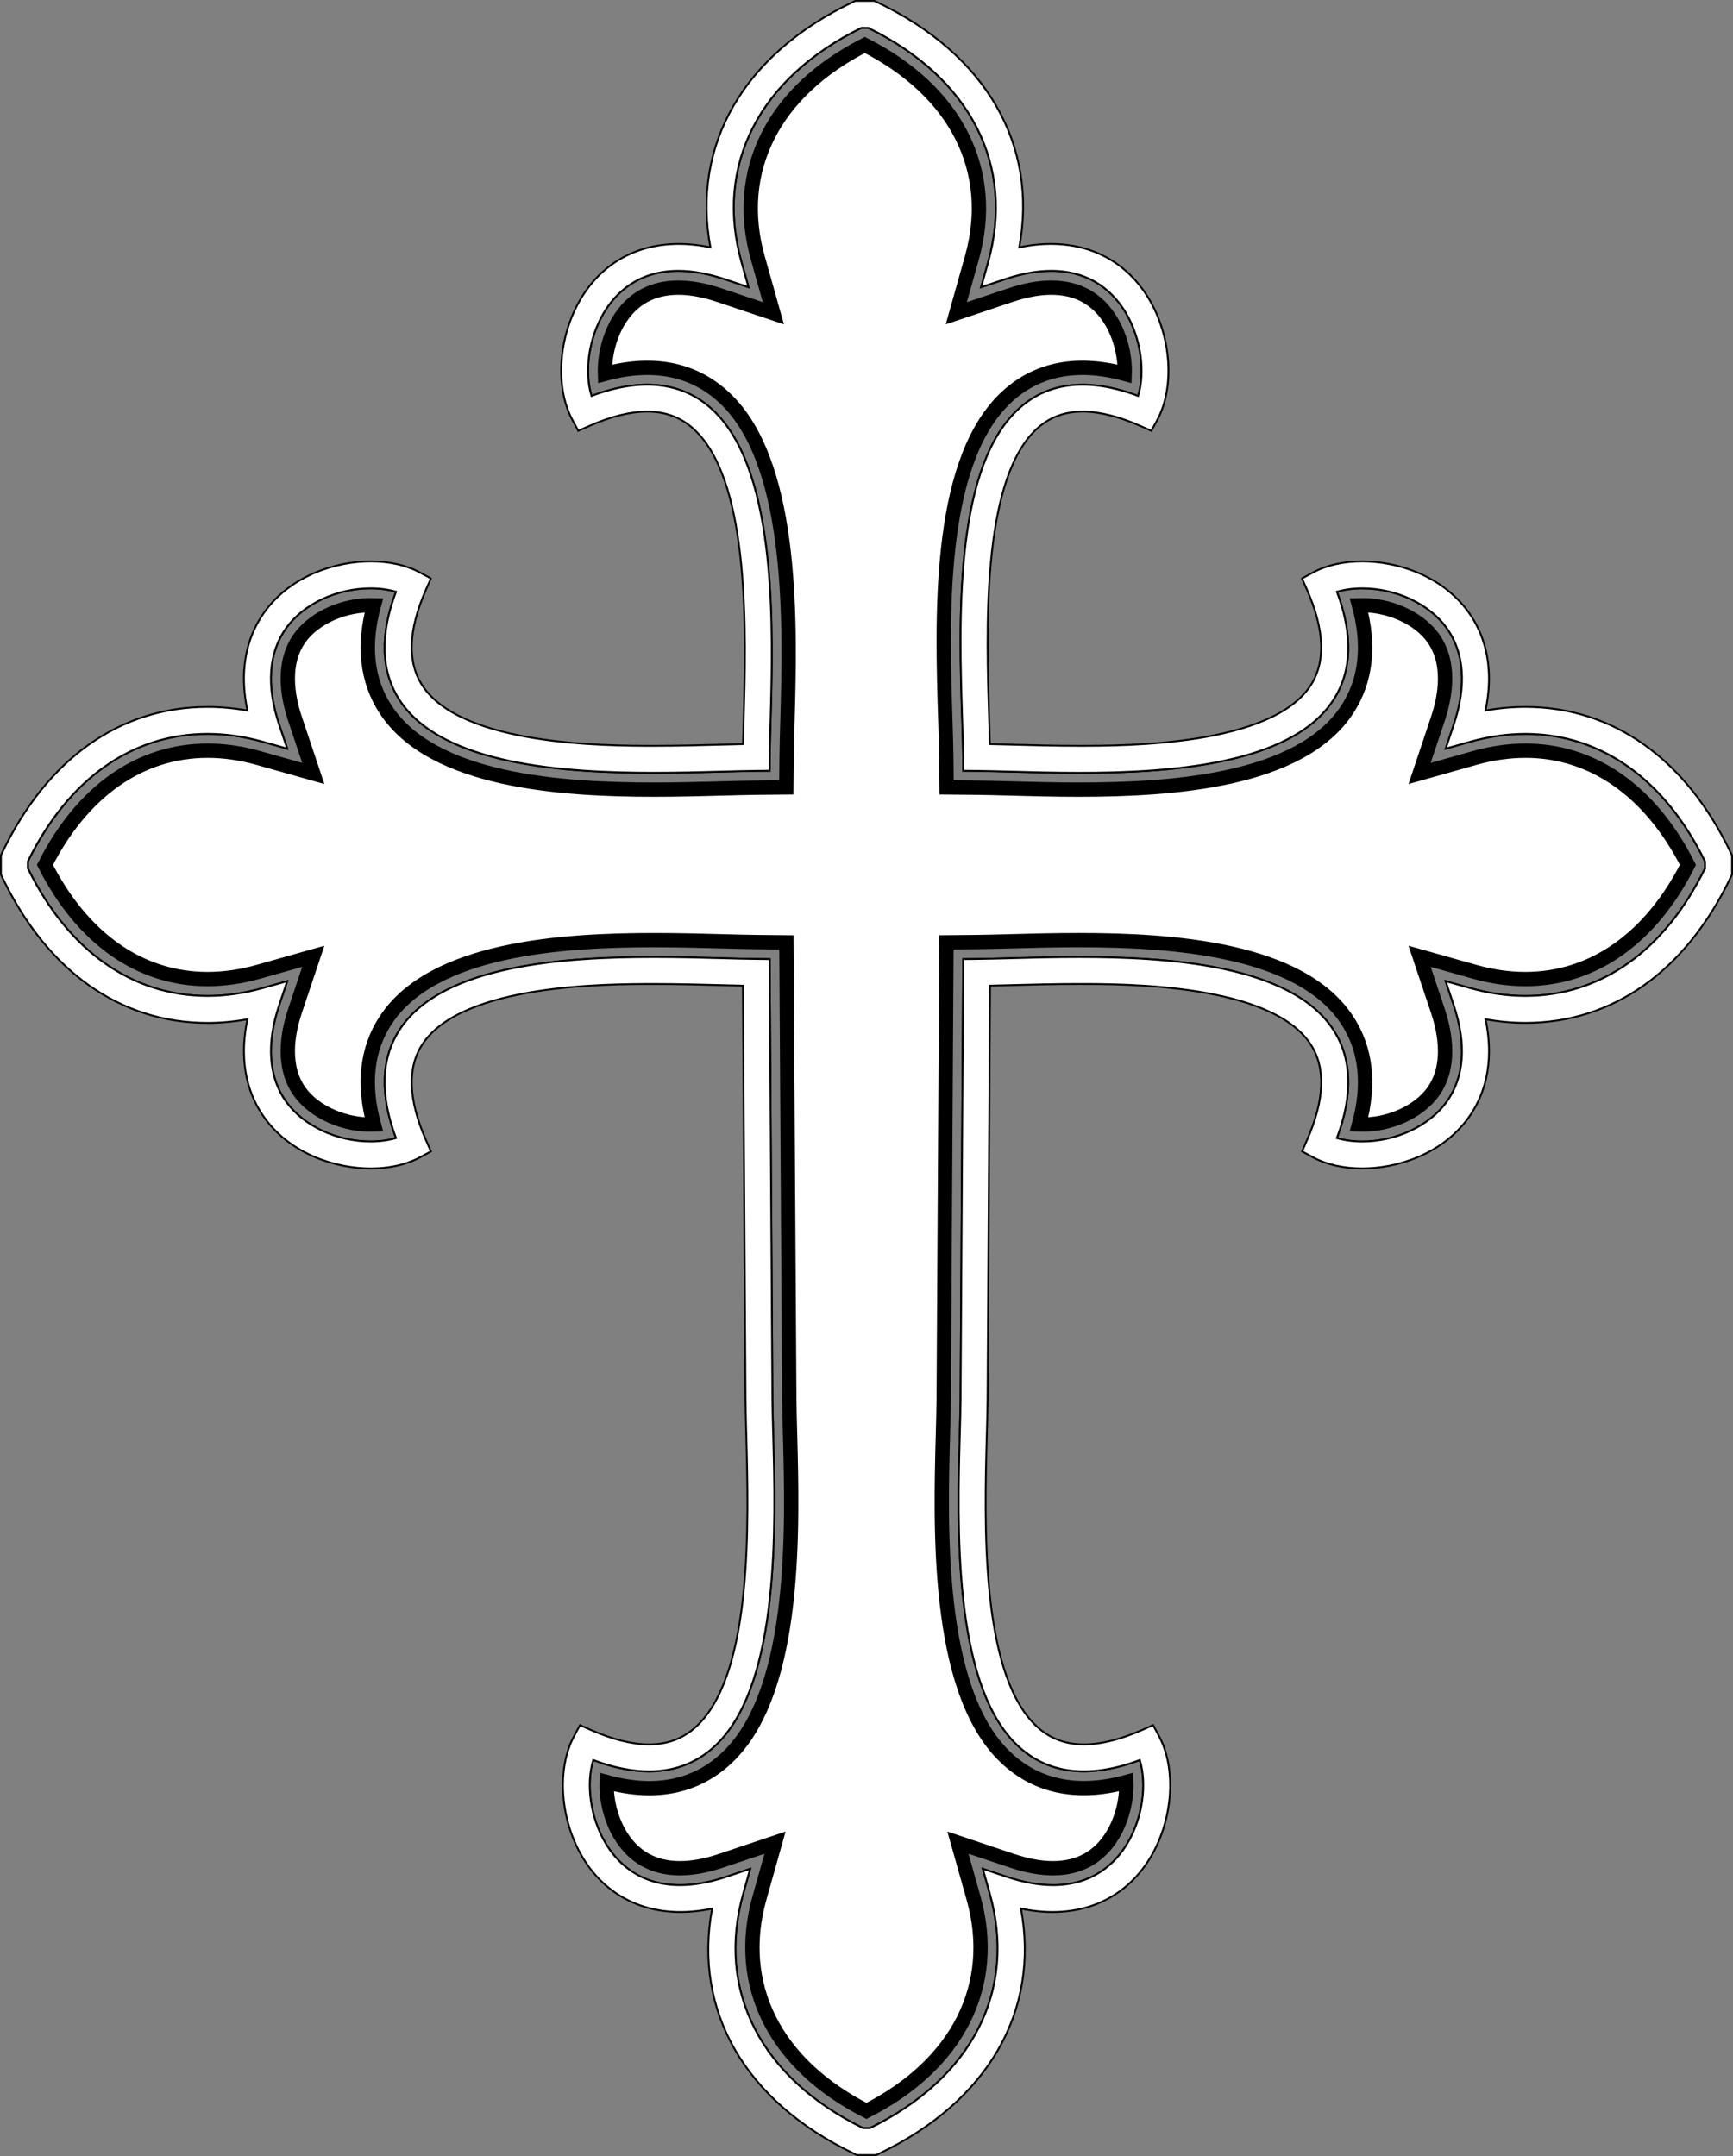 <?xml version="1.0" encoding="UTF-8" standalone="no"?>
<svg
   xmlns:dc="http://purl.org/dc/elements/1.1/"
   xmlns:cc="http://creativecommons.org/ns#"
   xmlns:rdf="http://www.w3.org/1999/02/22-rdf-syntax-ns#"
   xmlns:svg="http://www.w3.org/2000/svg"
   xmlns="http://www.w3.org/2000/svg"
   height="1596.59"
   width="1283.006"
   xml:space="preserve"
   enable-background="new 0 0 1862.308 1689.263"
   viewBox="0 0 1283.006 1596.59"
   y="0px"
   x="0px"
   id="Layer_1"
   version="1.1"><rect x="0" y="0" width="1283.006" height="1596.59" fill="#808080" stroke="none"/><defs
   id="defs386">
	
	

		
		
		
		
		
		
		
		
		
		
		
		
		
		
		
		
		
		
		
		
		
		
		
		
		
		
		
		
		
		
		
		
		
		
		
		
		
		
		
		
		
		
		
		
		
		
		
		
		
		
		
		
		
		
		
		
		
		
		
		
		
		
		
		
		
		
		
		
		
		
		
		
		
		
		
	
			
			
			
		
			
			
			
		
			
			
			
		
			
			
			
		
			
			
			
		
			
			
			
		
			
			
			
		
			
			
			
		
			
			
			
		
			
			
			
		
			
			
			
		
			
			
			
		
			
			
			
		
			
			
			
		
			
			
			
		
			
			
			
		
			
			
			
		
			
			
			
		
			
			
			
		
			
			
			
		
			
			
			
		
			
			
			
		
			
			
			
		
			
			
			
		
			
			
			
		
			
			
			
		
			
			
			
		
			
			
			
		
			
			
			
		
			
			
			
		
			
			
			
		
			
			
			
		
			
			
			
		
			
			
			
		
			
			
			
		
			
			
			
		
			
			
			
		
			
			
			
		
			
			
			
		
			
			
			
		
			
			
			
		
			
			
			
		
			
			
			
		
			
			
			
		
			
			
			
		
			
			
			
		
			
			
			
		
			
			
			
		
			
			
			
		
			
			
			
		
			
			
			
		
			
			
			
		
			
			
			
		
			
			
			
		
			
			
			
		
			
			
			
		
			
			
			
		
			
			
			
		
			
			
			
		
			
			
			
		
			
			
			
		
			
			
			
		
			
			
			
		
			
			
			
		
			
			
			
		
			
			
			
		
			
			
			
		
			
			
			
		
			
			
			
		
			
			
			
		
			
			
			
		
			
			
			
		
			
			
			
		
			
			
			
		
			
			
			
		</defs>
<g
   transform="matrix(7.976,0,0,7.976,-1554.143,-1016.648)"
   id="g1220"><path
     style="fill:#ffffff;stroke:#000000;stroke-width:1.33"
     d="m 336.433,197.162 c -1.532,0 -3.11,0.226 -4.689,0.67 l -5.123,1.444 1.689,-5.048 c 0.722,-2.158 1.231,-5.219 -0.445,-7.548 -1.355,-1.882 -4.172,-3.122 -6.869,-3.025 1.025,3.748 0.661,6.995 -1.089,9.674 -4.359,6.675 -16.308,7.447 -24.917,7.447 -2.312,0 -4.466,-0.058 -6.367,-0.11 -1.172,-0.031 -2.234,-0.06 -3.147,-0.069 l -2.761,-0.027 -0.027,-2.761 c -0.01,-1.011 -0.048,-2.206 -0.09,-3.533 -0.297,-9.322 -0.743,-23.331 5.275,-29.545 2.841,-2.933 6.722,-3.824 11.373,-2.557 0.058,-1.618 -0.387,-3.448 -1.24,-4.876 -1.239,-2.076 -3.113,-3.128 -5.571,-3.128 -1.144,0 -2.413,0.231 -3.772,0.686 l -5.047,1.69 1.443,-5.124 c 2.28,-8.095 -1.43,-15.464 -9.932,-19.783 -8.502,4.319 -12.212,11.688 -9.932,19.783 l 1.443,5.124 -5.048,-1.69 c -1.359,-0.455 -2.628,-0.686 -3.772,-0.686 -2.459,0 -4.333,1.052 -5.571,3.128 -0.853,1.429 -1.297,3.26 -1.24,4.878 4.675,-1.273 8.586,-0.372 11.462,2.586 6.13,6.305 5.719,21.005 5.472,29.789 -0.034,1.219 -0.065,2.318 -0.075,3.258 l -0.027,2.761 -2.761,0.027 c -0.913,0.009 -1.976,0.038 -3.148,0.069 -1.796,0.049 -4.032,0.109 -6.366,0.11 -8.609,0 -20.558,-0.771 -24.917,-7.446 -1.75,-2.679 -2.114,-5.927 -1.089,-9.675 -2.692,-0.099 -5.513,1.141 -6.869,3.024 -1.677,2.329 -1.168,5.39 -0.446,7.548 l 1.69,5.048 -5.124,-1.444 c -1.579,-0.444 -3.156,-0.67 -4.689,-0.67 -6.277,0 -11.624,3.76 -15.094,10.602 3.47,6.842 8.817,10.602 15.093,10.602 1.531,0 3.109,-0.226 4.69,-0.67 l 5.123,-1.444 -1.69,5.047 c -0.722,2.158 -1.231,5.219 0.446,7.548 1.355,1.883 4.18,3.126 6.868,3.025 -1.025,-3.748 -0.661,-6.996 1.089,-9.674 4.36,-6.675 16.31,-7.447 24.92,-7.447 2.333,0 4.567,0.06 6.362,0.109 1.173,0.031 2.236,0.06 3.15,0.069 l 2.771,0.028 0.267,42.454 c 0.009,0.903 0.037,1.964 0.069,3.137 0.236,8.775 0.631,23.461 -5.518,29.779 -2.885,2.964 -6.784,3.882 -11.504,2.591 -0.057,1.616 0.388,3.445 1.24,4.874 1.239,2.076 3.113,3.128 5.571,3.128 1.143,0 2.413,-0.231 3.772,-0.686 l 5.047,-1.69 -1.443,5.124 c -2.28,8.095 1.43,15.464 9.931,19.783 8.502,-4.319 12.212,-11.688 9.932,-19.783 l -1.443,-5.124 5.048,1.691 c 1.359,0.455 2.628,0.685 3.772,0.685 2.458,0 4.333,-1.052 5.571,-3.129 0.852,-1.429 1.296,-3.258 1.239,-4.875 -4.688,1.278 -8.617,0.376 -11.504,-2.589 -6.149,-6.317 -5.754,-21.003 -5.517,-29.777 0.032,-1.203 0.06,-2.249 0.069,-3.15 l 0.255,-42.444 2.772,-0.028 c 0.913,-0.009 1.977,-0.038 3.15,-0.069 1.795,-0.049 4.029,-0.109 6.362,-0.109 8.61,0 20.561,0.772 24.92,7.447 1.75,2.678 2.113,5.927 1.089,9.675 2.695,0.104 5.513,-1.142 6.869,-3.025 1.677,-2.329 1.167,-5.391 0.445,-7.549 l -1.689,-5.047 5.124,1.444 c 1.58,0.445 3.158,0.67 4.689,0.67 6.277,0 11.623,-3.761 15.094,-10.602 -3.47,-6.842 -8.817,-10.602 -15.095,-10.602"
     id="path4927_136_" /><path
     style="fill:none;stroke:#000000;stroke-width:0.171"
     d="m 336.434,218.367 c -1.531,0 -3.109,-0.226 -4.689,-0.67 l -5.124,-1.444 1.689,5.048 c 0.722,2.158 1.232,5.22 -0.445,7.548 -1.355,1.883 -4.174,3.129 -6.869,3.025 1.025,-3.748 0.661,-6.996 -1.089,-9.675 -4.359,-6.674 -16.311,-7.446 -24.92,-7.446 -2.332,0 -4.567,0.06 -6.362,0.109 -1.173,0.031 -2.236,0.06 -3.15,0.069 l -2.772,0.028 -0.255,42.444 c -0.009,0.901 -0.037,1.946 -0.069,3.15 -0.237,8.774 -0.632,23.46 5.517,29.777 2.887,2.966 6.817,3.867 11.505,2.589 0.058,1.617 -0.387,3.446 -1.239,4.875 -1.238,2.077 -3.113,3.129 -5.572,3.129 -1.143,0 -2.413,-0.231 -3.771,-0.685 l -5.048,-1.69 1.443,5.124 c 2.28,8.095 -1.43,15.463 -9.932,19.783 -8.502,-4.319 -12.211,-11.688 -9.931,-19.783 l 1.443,-5.124 -5.047,1.69 c -1.359,0.455 -2.629,0.686 -3.772,0.686 -2.458,0 -4.332,-1.052 -5.571,-3.128 -0.852,-1.429 -1.296,-3.257 -1.24,-4.874 4.719,1.291 8.619,0.373 11.504,-2.591 6.149,-6.318 5.754,-21.005 5.518,-29.779 -0.032,-1.172 -0.06,-2.234 -0.069,-3.137 l -0.267,-42.454 -2.771,-0.028 c -0.914,-0.009 -1.977,-0.038 -3.15,-0.069 -1.795,-0.049 -4.029,-0.109 -6.362,-0.109 -8.61,0 -20.56,0.772 -24.92,7.447 -1.749,2.679 -2.113,5.926 -1.089,9.674 -2.688,0.101 -5.513,-1.142 -6.868,-3.025 -1.677,-2.329 -1.168,-5.39 -0.446,-7.548 l 1.69,-5.048 -5.123,1.444 c -1.581,0.445 -3.159,0.67 -4.69,0.67 -6.276,0 -11.623,-3.761 -15.093,-10.603 3.47,-6.842 8.817,-10.602 15.094,-10.602 1.532,0 3.11,0.226 4.689,0.67 l 5.124,1.444 -1.69,-5.048 c -0.722,-2.158 -1.231,-5.219 0.446,-7.547 1.355,-1.883 4.176,-3.123 6.869,-3.025 -1.025,3.748 -0.661,6.997 1.089,9.675 4.359,6.674 16.308,7.446 24.917,7.446 2.334,-7e-4 4.57,-0.061 6.366,-0.11 1.173,-0.031 2.235,-0.06 3.148,-0.069 l 2.761,-0.028 0.027,-2.761 c 0.009,-0.94 0.04,-2.04 0.075,-3.258 0.246,-8.784 0.658,-23.484 -5.472,-29.789 -2.876,-2.958 -6.787,-3.859 -11.462,-2.586 -0.058,-1.617 0.387,-3.448 1.24,-4.877 1.238,-2.075 3.112,-3.128 5.571,-3.128 1.144,0 2.413,0.231 3.772,0.686 l 5.048,1.69 -1.443,-5.124 c -2.28,-8.095 1.43,-15.463 9.932,-19.783 8.502,4.319 12.212,11.688 9.932,19.783 l -1.443,5.124 5.047,-1.69 c 1.359,-0.455 2.628,-0.686 3.772,-0.686 2.458,0 4.332,1.053 5.571,3.129 0.852,1.429 1.297,3.258 1.24,4.876 -4.651,-1.267 -8.531,-0.376 -11.373,2.557 -6.019,6.213 -5.572,20.222 -5.275,29.545 0.042,1.326 0.08,2.522 0.09,3.532 l 0.027,2.761 2.761,0.028 c 0.913,0.009 1.975,0.038 3.147,0.069 1.901,0.051 4.055,0.11 6.367,0.11 8.609,0 20.557,-0.772 24.917,-7.447 1.75,-2.679 2.114,-5.926 1.089,-9.674 2.696,-0.097 5.514,1.143 6.869,3.025 1.676,2.328 1.167,5.389 0.445,7.547 l -1.689,5.048 5.123,-1.444 c 1.579,-0.444 3.157,-0.67 4.689,-0.67 6.277,0 11.624,3.76 15.095,10.602 -3.47,6.842 -8.817,10.603 -15.094,10.603 m -0.001,-22.769 c -1.675,0 -3.396,0.245 -5.113,0.729 l -2.277,0.642 0.751,-2.244 c 1.202,-3.591 0.974,-6.689 -0.659,-8.958 -1.61,-2.236 -4.686,-3.681 -7.836,-3.681 -0.848,0 -1.653,0.11 -2.353,0.317 1.507,4.026 1.391,7.409 -0.348,10.072 -3.944,6.04 -15.362,6.738 -23.607,6.738 -2.286,0 -4.431,-0.058 -6.325,-0.109 -1.183,-0.031 -2.253,-0.06 -3.175,-0.07 l -1.226,-0.012 -0.013,-1.227 c -0.01,-1.034 -0.049,-2.259 -0.093,-3.619 -0.287,-9.007 -0.721,-22.617 4.838,-28.355 2.758,-2.849 6.645,-3.415 11.497,-1.598 0.683,-2.262 0.257,-5.374 -1.145,-7.725 -1.059,-1.776 -3.118,-3.892 -6.915,-3.892 -1.313,0 -2.749,0.258 -4.269,0.766 l -2.244,0.751 0.641,-2.277 c 2.538,-9.012 -1.617,-17.142 -11.119,-21.796 h -0.637 c -9.502,4.654 -13.658,12.784 -11.119,21.796 l 0.641,2.277 -2.243,-0.751 c -1.52,-0.509 -2.956,-0.766 -4.269,-0.766 -3.796,0 -5.856,2.116 -6.915,3.891 -1.403,2.35 -1.828,5.463 -1.145,7.725 4.875,-1.824 8.792,-1.247 11.588,1.629 5.67,5.832 5.269,20.12 5.03,28.657 -0.035,1.227 -0.066,2.336 -0.075,3.285 l -0.012,1.227 -1.227,0.012 c -0.921,0.01 -1.992,0.038 -3.175,0.07 -1.894,0.051 -4.039,0.109 -6.325,0.109 -8.245,0 -19.663,-0.698 -23.607,-6.737 -1.74,-2.663 -1.855,-6.047 -0.348,-10.073 -0.7,-0.207 -1.505,-0.317 -2.353,-0.317 -3.151,0 -6.226,1.445 -7.835,3.681 -1.634,2.269 -1.862,5.366 -0.659,8.958 l 0.75,2.244 -2.277,-0.642 c -1.717,-0.483 -3.438,-0.729 -5.113,-0.729 -7.026,0 -12.941,4.205 -16.683,11.848 v 0.638 c 3.741,7.644 9.657,11.849 16.682,11.849 1.676,0 3.397,-0.246 5.114,-0.729 l 2.277,-0.642 -0.75,2.244 c -1.202,3.592 -0.974,6.689 0.659,8.958 1.61,2.236 4.686,3.681 7.835,3.681 0.849,0 1.653,-0.11 2.353,-0.316 -1.507,-4.026 -1.391,-7.409 0.348,-10.072 3.945,-6.039 15.363,-6.738 23.61,-6.738 2.284,0 4.428,0.058 6.32,0.109 1.183,0.032 2.255,0.061 3.176,0.07 l 1.232,0.012 0.257,40.915 c 0.009,0.916 0.038,1.987 0.07,3.169 0.23,8.528 0.614,22.801 -5.075,28.646 -1.735,1.782 -3.905,2.686 -6.45,2.687 h -0.002 c -1.573,0 -3.311,-0.354 -5.18,-1.054 -0.683,2.262 -0.257,5.374 1.145,7.725 1.059,1.776 3.118,3.892 6.915,3.892 1.313,0 2.749,-0.258 4.269,-0.766 l 2.244,-0.751 -0.641,2.277 c -2.539,9.013 1.617,17.143 11.119,21.797 h 0.637 c 9.502,-4.654 13.658,-12.784 11.119,-21.796 l -0.641,-2.277 2.243,0.751 c 1.52,0.508 2.956,0.766 4.269,0.766 3.797,0 5.856,-2.117 6.915,-3.892 1.401,-2.351 1.827,-5.463 1.144,-7.725 -4.889,1.831 -8.824,1.252 -11.633,-1.633 -5.689,-5.843 -5.304,-20.116 -5.074,-28.644 0.031,-1.183 0.06,-2.255 0.07,-3.176 l 0.245,-40.911 1.232,-0.012 c 0.922,-0.009 1.993,-0.038 3.177,-0.07 1.892,-0.051 4.036,-0.109 6.32,-0.109 8.246,0 19.666,0.699 23.61,6.738 1.739,2.663 1.855,6.047 0.348,10.073 0.701,0.206 1.505,0.316 2.353,0.316 3.151,0 6.226,-1.445 7.836,-3.68 1.633,-2.269 1.861,-5.367 0.659,-8.959 l -0.751,-2.244 2.277,0.642 c 1.718,0.483 3.438,0.729 5.114,0.729 7.026,0 12.941,-4.205 16.683,-11.849 v -0.637 c -3.741,-7.643 -9.657,-11.848 -16.683,-11.848"
     id="path4929_136_" /><path
     style="fill:#ffffff;stroke:#000000;stroke-width:0.171"
     d="m 353.117,208.083 c -3.742,7.644 -9.657,11.849 -16.683,11.849 -1.676,0 -3.396,-0.246 -5.114,-0.73 l -2.277,-0.641 0.75,2.244 c 1.202,3.592 0.974,6.69 -0.659,8.959 -1.61,2.235 -4.686,3.68 -7.836,3.68 -0.849,0 -1.653,-0.11 -2.353,-0.316 1.507,-4.026 1.392,-7.41 -0.348,-10.073 -3.945,-6.039 -15.364,-6.737 -23.61,-6.737 -2.284,0 -4.428,0.058 -6.32,0.109 -1.183,0.031 -2.255,0.06 -3.176,0.07 l -1.232,0.012 -0.245,40.911 c -0.009,0.921 -0.038,1.993 -0.07,3.176 -0.23,8.528 -0.615,22.8 5.074,28.644 2.808,2.885 6.744,3.464 11.633,1.632 0.683,2.262 0.257,5.374 -1.144,7.725 -1.06,1.775 -3.119,3.892 -6.915,3.892 -1.312,0 -2.749,-0.258 -4.269,-0.766 l -2.243,-0.751 0.641,2.277 c 2.538,9.012 -1.617,17.142 -11.119,21.796 h -0.637 c -9.502,-4.654 -13.658,-12.784 -11.119,-21.797 l 0.641,-2.277 -2.243,0.751 c -1.52,0.508 -2.956,0.766 -4.269,0.766 -3.796,0 -5.856,-2.116 -6.915,-3.892 -1.402,-2.351 -1.827,-5.463 -1.145,-7.725 1.869,0.7 3.607,1.054 5.18,1.054 h 0.001 c 2.545,-6e-4 4.715,-0.904 6.45,-2.687 5.689,-5.845 5.304,-20.118 5.075,-28.646 -0.032,-1.182 -0.06,-2.253 -0.07,-3.169 l -0.257,-40.915 -1.232,-0.012 c -0.922,-0.009 -1.994,-0.038 -3.176,-0.07 -1.892,-0.051 -4.035,-0.109 -6.32,-0.109 -8.246,0 -19.665,0.699 -23.61,6.738 -1.739,2.663 -1.855,6.046 -0.348,10.072 -0.701,0.206 -1.505,0.316 -2.353,0.316 -3.15,0 -6.226,-1.445 -7.835,-3.681 -1.633,-2.269 -1.862,-5.366 -0.659,-8.958 l 0.75,-2.244 -2.277,0.641 c -1.717,0.483 -3.438,0.73 -5.114,0.73 -7.026,0 -12.941,-4.205 -16.683,-11.849 v -0.637 c 3.742,-7.643 9.657,-11.847 16.683,-11.847 1.676,0 3.396,0.245 5.113,0.729 l 2.277,0.641 -0.751,-2.243 c -1.202,-3.592 -0.974,-6.689 0.659,-8.958 1.609,-2.236 4.685,-3.681 7.836,-3.681 0.848,0 1.653,0.11 2.353,0.316 -1.507,4.026 -1.392,7.41 0.348,10.073 3.944,6.038 15.362,6.737 23.607,6.737 2.285,-3e-4 4.431,-0.058 6.324,-0.109 1.182,-0.032 2.254,-0.06 3.175,-0.07 l 1.227,-0.012 0.012,-1.228 c 0.009,-0.948 0.041,-2.058 0.075,-3.284 0.239,-8.537 0.64,-22.825 -5.03,-28.657 -2.796,-2.876 -6.713,-3.453 -11.588,-1.629 -0.683,-2.262 -0.258,-5.375 1.145,-7.725 1.059,-1.775 3.118,-3.891 6.915,-3.891 1.313,0 2.749,0.258 4.269,0.766 l 2.244,0.751 -0.641,-2.277 c -2.538,-9.012 1.617,-17.143 11.119,-21.797 h 0.637 c 9.502,4.654 13.658,12.784 11.119,21.797 l -0.641,2.277 2.244,-0.751 c 1.52,-0.509 2.956,-0.766 4.269,-0.766 3.796,0 5.855,2.116 6.915,3.892 1.402,2.35 1.828,5.463 1.145,7.725 -4.852,-1.817 -8.739,-1.251 -11.497,1.598 -5.558,5.738 -5.125,19.348 -4.837,28.355 0.043,1.359 0.082,2.585 0.092,3.618 l 0.013,1.228 1.227,0.012 c 0.921,0.01 1.992,0.038 3.175,0.07 1.893,0.051 4.038,0.109 6.324,0.109 8.245,0 19.663,-0.699 23.607,-6.739 1.739,-2.663 1.855,-6.046 0.348,-10.072 0.701,-0.206 1.505,-0.316 2.353,-0.316 3.151,0 6.226,1.445 7.836,3.681 1.633,2.268 1.861,5.367 0.659,8.958 l -0.75,2.243 2.276,-0.641 c 1.718,-0.483 3.438,-0.729 5.113,-0.729 7.027,0 12.942,4.205 16.684,11.847 l 10e-5,0.637 z m 2.38,-1.464 c -4.173,-8.721 -10.943,-13.524 -19.064,-13.524 -1.218,0 -2.454,0.113 -3.694,0.337 0.92,-4.379 -0.287,-7.341 -1.573,-9.127 -2.506,-3.482 -6.74,-4.722 -9.868,-4.722 -1.74,0 -3.323,0.357 -4.577,1.035 l -1.015,0.548 0.464,1.056 c 1.636,3.727 1.747,6.715 0.332,8.884 -3.66,5.603 -17.096,5.603 -21.511,5.603 -2.252,0 -4.38,-0.058 -6.257,-0.108 -0.709,-0.019 -1.378,-0.038 -2,-0.051 -0.018,-0.753 -0.044,-1.576 -0.072,-2.455 -0.257,-8.062 -0.686,-21.557 4.133,-26.532 1.229,-1.269 2.717,-1.886 4.55,-1.886 1.538,0 3.329,0.444 5.324,1.319 l 1.056,0.464 0.548,-1.015 c 1.631,-3.02 1.306,-7.743 -0.774,-11.229 -2.449,-4.105 -6.82,-5.882 -12.036,-4.788 1.755,-9.508 -3.058,-17.909 -13.191,-22.758 l -0.256,-0.123 h -1.779 l -0.256,0.123 c -10.133,4.849 -14.946,13.249 -13.191,22.758 -5.217,-1.094 -9.588,0.683 -12.037,4.788 -2.079,3.486 -2.405,8.209 -0.773,11.229 l 0.548,1.015 1.056,-0.464 c 1.995,-0.875 3.79,-1.319 5.336,-1.319 1.861,0 3.376,0.628 4.633,1.921 4.933,5.073 4.551,18.7 4.322,26.842 -0.021,0.75 -0.041,1.457 -0.055,2.111 -0.622,0.013 -1.291,0.032 -1.999,0.051 -1.877,0.05 -4.005,0.108 -6.257,0.108 h -0.041 c -4.458,0 -17.822,-0.018 -21.47,-5.603 -1.416,-2.168 -1.304,-5.157 0.332,-8.884 l 0.464,-1.056 -1.015,-0.548 c -1.254,-0.678 -2.837,-1.035 -4.577,-1.035 -3.127,0 -7.362,1.24 -9.868,4.721 -1.286,1.787 -2.493,4.749 -1.572,9.128 -1.24,-0.224 -2.476,-0.337 -3.694,-0.337 -8.12,0 -14.89,4.803 -19.064,13.524 l -0.122,0.256 v 1.779 l 0.122,0.256 c 4.174,8.722 10.944,13.525 19.064,13.525 1.219,0 2.455,-0.114 3.695,-0.338 -0.92,4.379 0.287,7.342 1.573,9.128 2.506,3.482 6.74,4.722 9.868,4.722 1.74,0 3.323,-0.358 4.577,-1.035 l 1.015,-0.548 -0.464,-1.056 c -1.636,-3.727 -1.747,-6.716 -0.332,-8.884 3.66,-5.603 17.098,-5.603 21.514,-5.603 2.251,0 4.377,0.057 6.253,0.107 0.704,0.019 1.369,0.036 1.987,0.05 l 0.241,38.465 c 0.01,0.933 0.039,2.018 0.071,3.216 0.219,8.133 0.585,21.745 -4.366,26.832 -1.264,1.298 -2.787,1.929 -4.657,1.93 h -7e-4 c -1.552,0 -3.354,-0.446 -5.355,-1.323 l -1.056,-0.464 -0.548,1.016 c -1.631,3.02 -1.305,7.742 0.774,11.229 2.448,4.104 6.818,5.881 12.036,4.788 -1.755,9.508 3.058,17.909 13.191,22.757 l 0.256,0.123 h 1.779 l 0.256,-0.123 c 10.133,-4.848 14.946,-13.248 13.191,-22.757 5.22,1.092 9.588,-0.684 12.037,-4.789 2.079,-3.486 2.404,-8.209 0.773,-11.229 l -0.548,-1.016 -1.056,0.464 c -2.001,0.878 -3.803,1.323 -5.356,1.323 -1.87,0 -3.394,-0.631 -4.657,-1.929 -4.952,-5.086 -4.585,-18.698 -4.365,-26.831 0.032,-1.198 0.061,-2.285 0.07,-3.224 l 0.231,-38.46 c 0.618,-0.013 1.283,-0.031 1.987,-0.05 1.876,-0.051 4.003,-0.107 6.253,-0.107 4.416,0 17.855,0 21.514,5.602 1.416,2.168 1.304,5.157 -0.332,8.884 l -0.464,1.056 1.015,0.548 c 1.254,0.678 2.837,1.035 4.577,1.035 3.127,0 7.362,-1.24 9.868,-4.721 1.286,-1.787 2.493,-4.75 1.573,-9.129 1.24,0.224 2.477,0.338 3.695,0.338 8.12,0 14.89,-4.803 19.063,-13.525 l 0.123,-0.256 v -1.779 z"
     id="path4931_136_" /></g>
</svg>